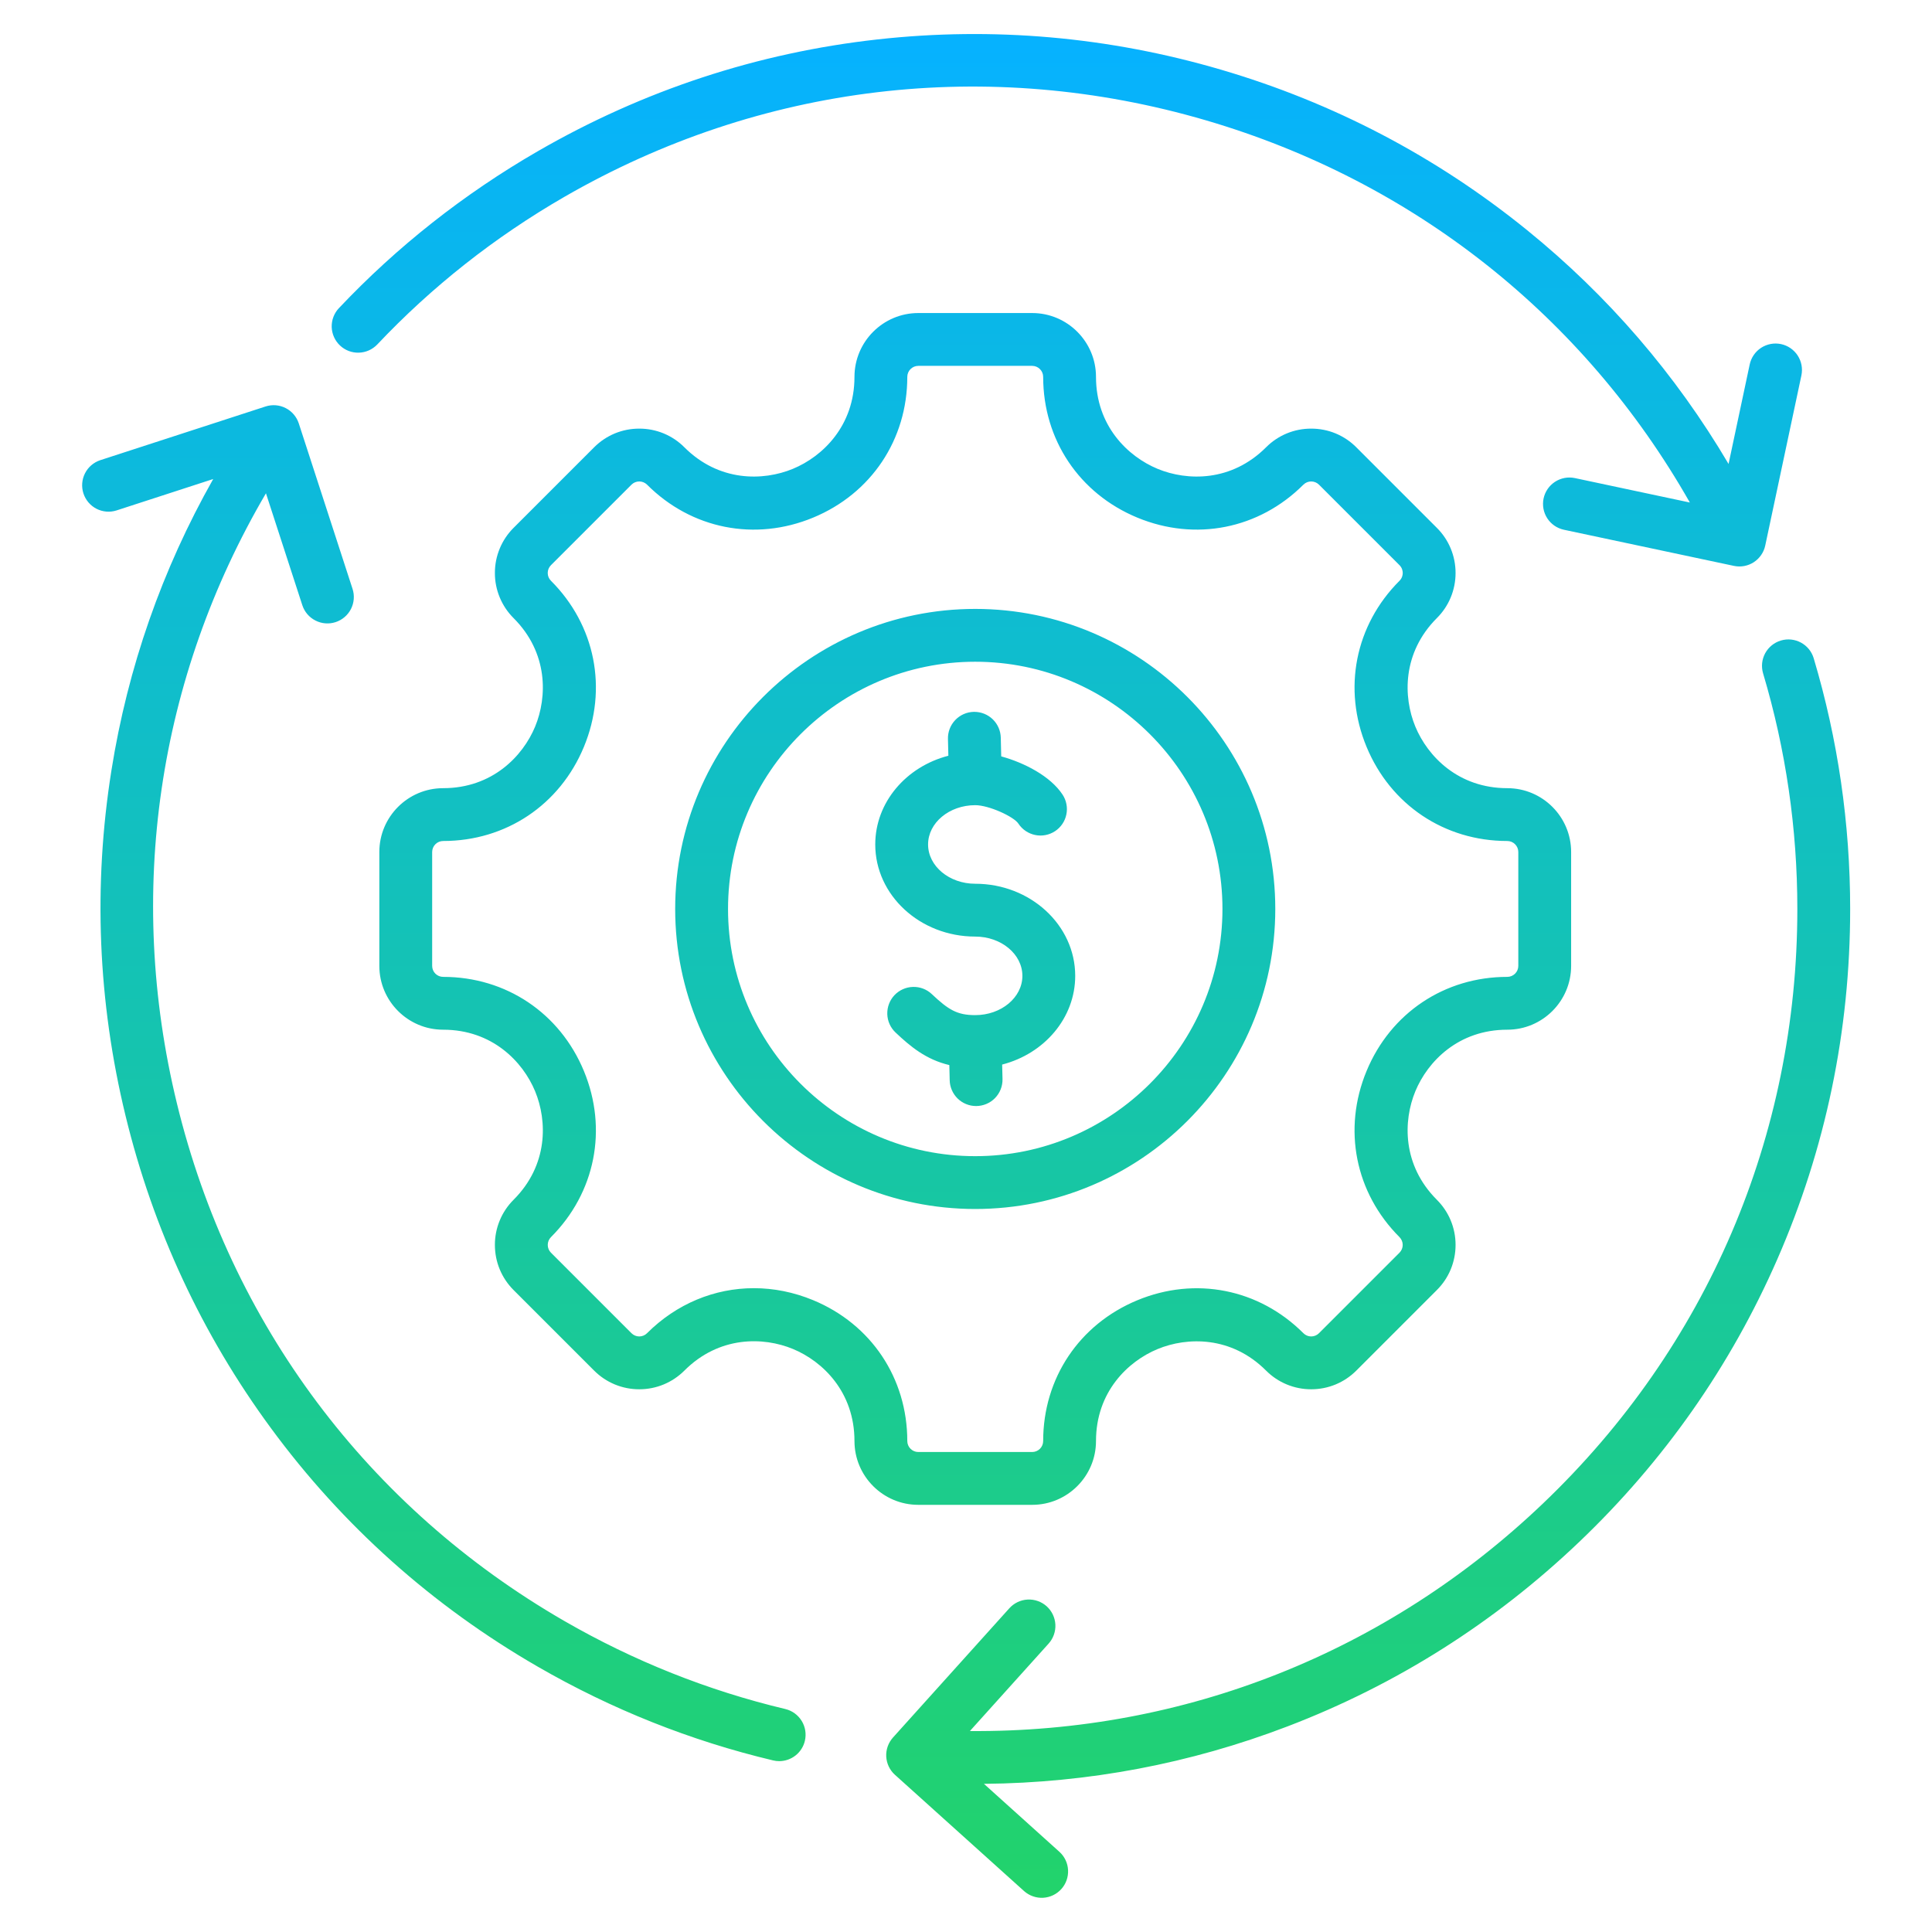 <?xml version="1.0" encoding="UTF-8"?>
<svg xmlns="http://www.w3.org/2000/svg" width="70" height="70" viewBox="0 0 70 70" fill="none">
  <path d="M37.398 54.523C38.673 54.523 39.71 53.486 39.71 52.211C39.71 50.436 40.862 49.326 41.94 48.88C43.017 48.434 44.617 48.403 45.872 49.659C46.086 49.874 46.341 50.045 46.622 50.161C46.902 50.277 47.203 50.337 47.507 50.336C48.125 50.336 48.706 50.095 49.142 49.659L52.06 46.741C52.276 46.526 52.447 46.272 52.563 45.991C52.679 45.71 52.738 45.409 52.738 45.105C52.738 44.488 52.497 43.907 52.06 43.47C50.805 42.215 50.835 40.616 51.281 39.538C51.728 38.46 52.837 37.308 54.612 37.308C55.888 37.308 56.925 36.271 56.925 34.996V30.869C56.925 29.594 55.888 28.557 54.612 28.557C52.837 28.557 51.728 27.405 51.281 26.328C50.835 25.25 50.805 23.651 52.06 22.395C52.276 22.181 52.447 21.926 52.563 21.645C52.679 21.365 52.738 21.064 52.738 20.76C52.738 20.456 52.679 20.155 52.563 19.875C52.447 19.594 52.276 19.339 52.06 19.125L49.142 16.207C48.928 15.991 48.673 15.821 48.393 15.704C48.112 15.588 47.811 15.529 47.507 15.53C47.203 15.529 46.902 15.588 46.622 15.704C46.341 15.821 46.086 15.991 45.872 16.207C44.616 17.462 43.017 17.432 41.94 16.986C40.862 16.539 39.71 15.43 39.71 13.655C39.71 12.38 38.673 11.342 37.398 11.342H33.271C31.996 11.342 30.959 12.38 30.959 13.655C30.959 15.43 29.807 16.54 28.729 16.986C27.652 17.432 26.052 17.462 24.797 16.207C24.583 15.991 24.328 15.821 24.047 15.704C23.766 15.588 23.465 15.529 23.162 15.53C22.858 15.529 22.557 15.588 22.276 15.704C21.995 15.821 21.741 15.991 21.526 16.207L18.608 19.125C18.393 19.339 18.222 19.594 18.106 19.875C17.99 20.155 17.93 20.456 17.931 20.76C17.93 21.064 17.99 21.365 18.106 21.645C18.222 21.926 18.393 22.181 18.608 22.395C19.864 23.651 19.834 25.25 19.388 26.328C18.941 27.405 17.831 28.557 16.056 28.557C14.781 28.557 13.744 29.594 13.744 30.869V34.996C13.744 36.271 14.781 37.308 16.056 37.308C17.831 37.308 18.941 38.46 19.388 39.538C19.834 40.616 19.864 42.215 18.608 43.47C18.393 43.684 18.222 43.939 18.106 44.22C17.99 44.501 17.93 44.802 17.931 45.105C17.931 45.723 18.172 46.304 18.608 46.741L21.526 49.659C21.741 49.874 21.995 50.045 22.276 50.161C22.557 50.277 22.858 50.337 23.162 50.336C23.779 50.336 24.36 50.095 24.797 49.659C26.054 48.401 27.654 48.43 28.73 48.876C29.808 49.322 30.959 50.433 30.959 52.211C30.959 53.486 31.996 54.523 33.271 54.523H37.398ZM32.873 52.211C32.873 49.934 31.566 47.979 29.463 47.108C28.758 46.816 28.031 46.673 27.314 46.673C25.892 46.673 24.514 47.235 23.443 48.305C23.369 48.38 23.267 48.422 23.162 48.422C23.056 48.422 22.955 48.38 22.88 48.305L19.962 45.387C19.887 45.312 19.846 45.211 19.846 45.106C19.846 45 19.887 44.899 19.962 44.824C21.57 43.216 22.027 40.91 21.156 38.805C20.285 36.702 18.33 35.394 16.056 35.394C15.951 35.394 15.85 35.352 15.775 35.278C15.7 35.203 15.658 35.102 15.658 34.996V30.87C15.658 30.764 15.7 30.663 15.775 30.588C15.85 30.513 15.951 30.471 16.056 30.471C18.33 30.471 20.285 29.164 21.156 27.06C22.027 24.956 21.57 22.65 19.962 21.042C19.925 21.005 19.895 20.961 19.875 20.913C19.855 20.864 19.845 20.812 19.845 20.76C19.845 20.708 19.855 20.656 19.875 20.608C19.896 20.559 19.925 20.515 19.962 20.478L22.88 17.56C22.955 17.486 23.056 17.444 23.162 17.444C23.267 17.444 23.369 17.486 23.444 17.56C25.052 19.169 27.358 19.626 29.462 18.754C31.566 17.883 32.873 15.929 32.873 13.655C32.873 13.549 32.915 13.448 32.99 13.373C33.064 13.298 33.166 13.256 33.271 13.256H37.398C37.503 13.256 37.605 13.298 37.679 13.373C37.754 13.448 37.796 13.549 37.796 13.655C37.796 15.929 39.103 17.883 41.207 18.754C43.311 19.626 45.617 19.168 47.225 17.56C47.3 17.486 47.401 17.444 47.507 17.444C47.613 17.444 47.714 17.486 47.789 17.56L50.707 20.478C50.808 20.58 50.824 20.698 50.824 20.76C50.824 20.822 50.809 20.94 50.707 21.042C49.099 22.65 48.641 24.956 49.513 27.06C50.384 29.164 52.339 30.471 54.612 30.471C54.718 30.471 54.819 30.513 54.894 30.588C54.969 30.663 55.011 30.764 55.011 30.87V34.996C55.011 35.102 54.969 35.203 54.894 35.278C54.819 35.352 54.718 35.394 54.612 35.394C52.339 35.394 50.384 36.702 49.513 38.805C48.641 40.91 49.099 43.216 50.707 44.824C50.781 44.899 50.823 45 50.823 45.106C50.823 45.211 50.781 45.312 50.707 45.387L47.789 48.305C47.714 48.38 47.613 48.422 47.507 48.422C47.401 48.422 47.3 48.38 47.225 48.305C45.617 46.697 43.311 46.239 41.207 47.111C39.103 47.983 37.796 49.937 37.796 52.211C37.796 52.317 37.754 52.418 37.679 52.493C37.605 52.567 37.503 52.609 37.398 52.609H33.271C33.166 52.609 33.064 52.567 32.99 52.492C32.915 52.418 32.873 52.317 32.873 52.211ZM46.206 32.933C46.206 26.938 41.329 22.062 35.334 22.062C29.34 22.062 24.463 26.938 24.463 32.933C24.463 38.927 29.34 43.804 35.334 43.804C41.329 43.804 46.206 38.927 46.206 32.933ZM26.378 32.933C26.378 27.994 30.396 23.976 35.334 23.976C40.273 23.976 44.292 27.994 44.292 32.933C44.292 37.872 40.273 41.89 35.334 41.89C30.395 41.89 26.378 37.872 26.378 32.933ZM35.366 40.074C35.116 40.074 34.876 39.976 34.697 39.802C34.519 39.627 34.415 39.39 34.409 39.14L34.396 38.59C33.55 38.389 32.987 37.919 32.448 37.41C32.263 37.236 32.155 36.996 32.148 36.742C32.141 36.488 32.234 36.242 32.408 36.057C32.583 35.873 32.823 35.765 33.077 35.758C33.33 35.75 33.577 35.844 33.761 36.018C34.367 36.59 34.68 36.78 35.334 36.78C36.277 36.78 37.043 36.142 37.043 35.357C37.043 34.572 36.277 33.934 35.334 33.934C33.337 33.934 31.712 32.437 31.712 30.597C31.712 29.067 32.835 27.775 34.361 27.382L34.346 26.772C34.34 26.518 34.435 26.272 34.61 26.089C34.785 25.905 35.026 25.798 35.28 25.792L35.303 25.792C35.553 25.792 35.793 25.89 35.972 26.064C36.151 26.239 36.254 26.477 36.26 26.726L36.276 27.405C37.112 27.634 38.059 28.121 38.499 28.791C38.568 28.896 38.616 29.013 38.639 29.137C38.663 29.26 38.662 29.387 38.636 29.51C38.611 29.633 38.562 29.75 38.491 29.854C38.42 29.958 38.33 30.047 38.225 30.116C38.12 30.185 38.002 30.233 37.879 30.256C37.755 30.28 37.628 30.279 37.505 30.253C37.382 30.228 37.265 30.178 37.161 30.108C37.057 30.037 36.968 29.947 36.899 29.842C36.733 29.588 35.831 29.173 35.335 29.173C34.393 29.173 33.626 29.812 33.626 30.596C33.626 31.381 34.393 32.02 35.335 32.02C37.332 32.02 38.957 33.517 38.957 35.357C38.957 36.886 37.836 38.178 36.31 38.571L36.323 39.094C36.326 39.221 36.304 39.348 36.257 39.467C36.21 39.586 36.14 39.694 36.051 39.786C35.962 39.877 35.855 39.95 35.737 39.999C35.62 40.048 35.493 40.074 35.366 40.074ZM67.035 32.933C67.035 37.352 66.145 41.624 64.392 45.632C62.702 49.495 60.29 52.936 57.224 55.861C54.154 58.791 50.595 61.042 46.648 62.551C43.122 63.9 39.43 64.598 35.65 64.632L38.389 67.099C38.575 67.269 38.686 67.506 38.698 67.758C38.71 68.01 38.623 68.257 38.454 68.444C38.285 68.632 38.049 68.745 37.797 68.76C37.545 68.774 37.298 68.688 37.108 68.521L32.426 64.305C32.332 64.221 32.256 64.119 32.202 64.006C32.148 63.892 32.117 63.769 32.11 63.644C32.103 63.518 32.122 63.392 32.164 63.274C32.206 63.156 32.271 63.047 32.355 62.953L36.571 58.27C36.741 58.082 36.979 57.968 37.232 57.955C37.486 57.942 37.734 58.03 37.923 58.199C38.111 58.369 38.225 58.607 38.238 58.861C38.251 59.114 38.163 59.362 37.993 59.551L35.141 62.719C42.916 62.78 50.247 59.873 55.903 54.476C61.847 48.805 65.121 41.154 65.121 32.933C65.121 30.027 64.703 27.155 63.88 24.398C63.844 24.278 63.833 24.152 63.845 24.027C63.858 23.902 63.896 23.78 63.955 23.67C64.015 23.559 64.096 23.462 64.194 23.382C64.291 23.303 64.403 23.244 64.523 23.208C65.03 23.056 65.563 23.344 65.714 23.851C66.59 26.786 67.035 29.841 67.035 32.933ZM12.318 12.517C12.226 12.431 12.153 12.327 12.102 12.213C12.05 12.098 12.022 11.974 12.018 11.849C12.015 11.723 12.036 11.598 12.081 11.48C12.126 11.363 12.193 11.255 12.28 11.164C14.383 8.938 16.807 7.026 19.484 5.48C23.305 3.274 27.448 1.911 31.796 1.428C35.986 0.963 40.173 1.332 44.241 2.525C48.316 3.721 52.047 5.676 55.329 8.338C58.261 10.715 60.711 13.559 62.629 16.81L63.395 13.205C63.448 12.957 63.597 12.739 63.81 12.601C64.023 12.463 64.282 12.415 64.53 12.467C64.779 12.52 64.996 12.67 65.134 12.882C65.272 13.095 65.32 13.354 65.268 13.603L63.958 19.766C63.932 19.889 63.882 20.006 63.81 20.109C63.739 20.213 63.648 20.301 63.543 20.37C63.438 20.438 63.32 20.485 63.196 20.508C63.072 20.531 62.946 20.529 62.823 20.503L56.659 19.193C56.412 19.139 56.197 18.99 56.059 18.777C55.922 18.565 55.875 18.307 55.927 18.059C55.98 17.812 56.128 17.596 56.34 17.457C56.552 17.319 56.809 17.27 57.057 17.321L61.226 18.207C57.392 11.459 51.212 6.565 43.702 4.362C35.81 2.047 27.55 3.033 20.441 7.137C17.925 8.59 15.647 10.387 13.671 12.479C13.584 12.57 13.481 12.643 13.366 12.695C13.252 12.746 13.128 12.774 13.002 12.778C12.877 12.782 12.752 12.761 12.634 12.716C12.517 12.671 12.409 12.604 12.318 12.517ZM29.162 63.074C29.113 63.283 28.994 63.47 28.825 63.603C28.656 63.737 28.447 63.809 28.232 63.81C28.157 63.81 28.083 63.801 28.01 63.783C25.03 63.075 22.161 61.932 19.484 60.386C15.663 58.18 12.412 55.274 9.82 51.749C7.322 48.354 5.549 44.543 4.548 40.423C3.545 36.296 3.373 32.087 4.037 27.914C4.63 24.186 5.868 20.643 7.725 17.356L4.219 18.495C3.978 18.571 3.718 18.548 3.494 18.433C3.27 18.317 3.101 18.117 3.023 17.878C2.945 17.638 2.965 17.377 3.078 17.152C3.191 16.927 3.389 16.756 3.627 16.675L9.62 14.728C9.862 14.649 10.124 14.67 10.35 14.785C10.576 14.9 10.748 15.101 10.826 15.342L12.773 21.335C12.812 21.454 12.827 21.581 12.817 21.706C12.807 21.831 12.773 21.953 12.716 22.065C12.659 22.177 12.58 22.277 12.485 22.358C12.389 22.44 12.278 22.502 12.159 22.541C12.039 22.58 11.913 22.595 11.788 22.585C11.663 22.575 11.541 22.541 11.429 22.483C11.317 22.426 11.217 22.348 11.135 22.252C11.054 22.157 10.992 22.046 10.953 21.926L9.636 17.873C5.709 24.568 4.56 32.367 6.408 39.971C8.349 47.963 13.333 54.624 20.441 58.728C22.958 60.181 25.653 61.255 28.453 61.921C28.7 61.98 28.913 62.135 29.046 62.351C29.179 62.567 29.221 62.827 29.162 63.074Z" fill="url(#paint0_linear_2958_26)"></path>
  <defs>
    <linearGradient id="paint0_linear_2958_26" x1="35.005" y1="1.233" x2="35.005" y2="68.761" gradientUnits="userSpaceOnUse">
      <stop stop-color="#06B2FF"></stop>
      <stop offset="1" stop-color="#22D36B"></stop>
    </linearGradient>
  </defs>
</svg>
